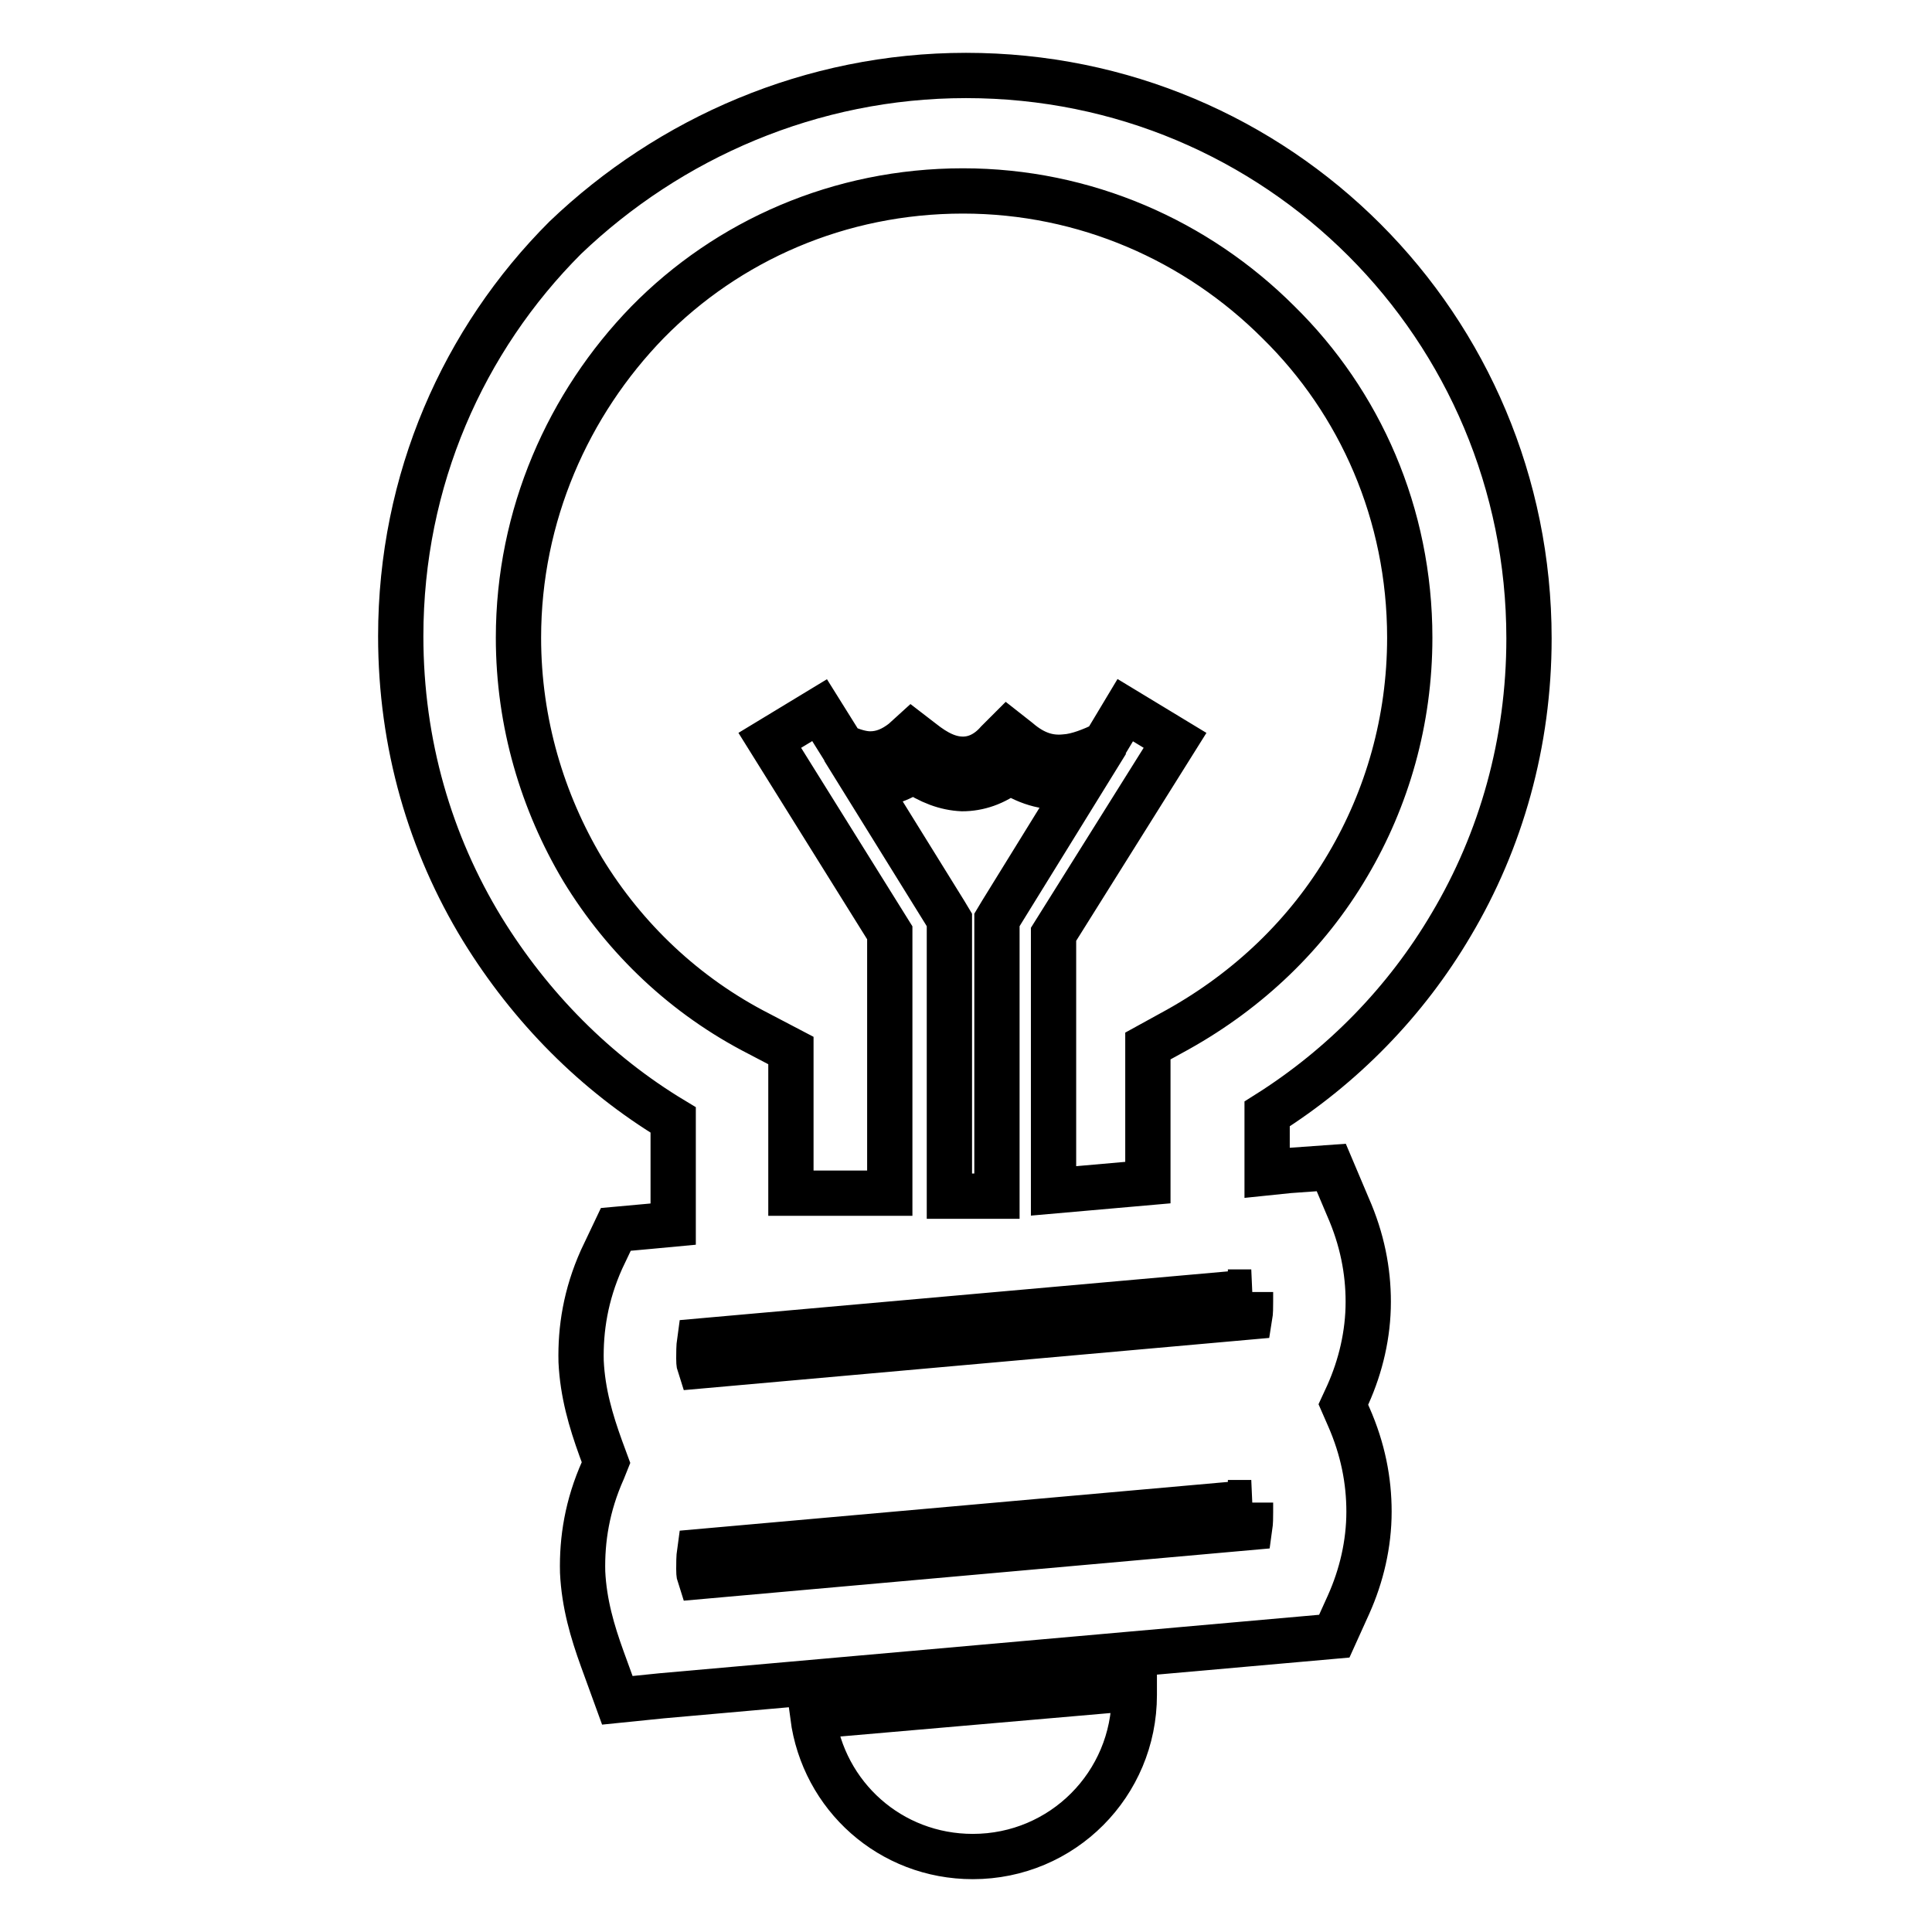 <?xml version="1.0" encoding="utf-8"?>
<!-- Svg Vector Icons : http://www.onlinewebfonts.com/icon -->
<!DOCTYPE svg PUBLIC "-//W3C//DTD SVG 1.1//EN" "http://www.w3.org/Graphics/SVG/1.1/DTD/svg11.dtd">
<svg version="1.1" xmlns="http://www.w3.org/2000/svg" xmlns:xlink="http://www.w3.org/1999/xlink" x="0px" y="0px" viewBox="0 0 256 256" enable-background="new 0 0 256 256" xml:space="preserve">
<g> <path stroke-width="6" fill-opacity="0" stroke="#000000"  d="M128,10c20.7,0,39.3,8.3,52.8,21.8c13.5,13.5,21.8,32.2,21.8,52.8c0,13.8-3.7,26.8-10.3,37.9 c-6,10.2-14.4,18.8-24.4,25.1v7.8l2.9-0.3l5.6-0.4l2.2,5.2c1.9,4.3,2.7,8.5,2.7,12.6c0,4.3-1,8.5-2.7,12.3l-0.6,1.3l0.7,1.6 c1.9,4.3,2.7,8.5,2.7,12.6c0,4.3-1,8.5-2.7,12.3l-1.9,4.2l-4.5,0.4l-84.6,7.5l-5.9,0.6l-2-5.5c-1.3-3.6-2.4-7.3-2.6-11.5 c-0.1-4.3,0.6-8.8,2.7-13.5l0.4-1l-0.7-1.9c-1.3-3.6-2.4-7.3-2.6-11.5c-0.1-4.3,0.6-8.8,2.7-13.5l1.9-4l4.4-0.4l3.2-0.3v-13.8 c-10.3-6.2-18.9-14.9-25.3-25.3c-6.9-11.3-10.8-24.5-10.8-38.8c0-20.7,8.3-39.3,21.8-52.8C88.7,18.3,107.5,10,128,10L128,10z  M111.6,98.9c1.3,0.6,2.6,1,3.7,1c1.6,0,3-0.6,4.4-1.7l1.1-1l1.3,1c2,1.6,3.7,2.4,5.5,2.4c1.6,0,3.2-0.7,4.6-2.3l1.3-1.3l1.4,1.1 c2.2,1.9,4.2,2.4,6.2,2.2c1.7-0.1,3.6-0.9,5.3-1.7l2.7-4.5l6.6,4l-16.1,25.7v34l12.5-1.1v-18.1l4-2.2c9.3-5.2,17.1-12.6,22.5-21.8 c5.2-8.8,8.2-19.1,8.2-30.1c0-16.4-6.6-31.2-17.4-41.8c-10.8-10.8-25.6-17.4-41.8-17.4c-16.4,0-31.2,6.6-41.8,17.4 C75.3,53.5,68.7,68.3,68.7,84.5c0,11.3,3.2,21.8,8.5,30.7c5.6,9.2,13.6,16.8,23.4,21.8l4.2,2.2v18.9h13.1v-34.5L102,98.1l6.6-4 L111.6,98.9z M143.2,103.9c-0.6,0.1-1.1,0.1-1.6,0.3c-2.6,0.3-5.2-0.3-7.8-2c-2,1.6-4.2,2.3-6.3,2.3c-2.2-0.1-4.3-0.9-6.5-2.4 c-1.9,1.3-3.7,1.9-5.7,1.7h-0.7l10.6,17.1l0.6,1v36.6h6.3v-36.6l0.6-1L143.2,103.9L143.2,103.9z M150.3,223.7l-42.6,3.7 C109.1,238,118,246,128.9,246c11.9,0,21.4-9.6,21.4-21.4V223.7L150.3,223.7z M165.8,199.1l-73.1,6.5c-0.1,0.7-0.1,1.6-0.1,2.3 c0,0.3,0,0.7,0.1,1l72.9-6.5c0.1-0.7,0.1-1.3,0.1-2V199.1L165.8,199.1z M165.8,171.2l-73.1,6.5c-0.1,0.7-0.1,1.6-0.1,2.3 c0,0.3,0,0.7,0.1,1l72.9-6.5c0.1-0.6,0.1-1.3,0.1-2V171.2z"/></g>
</svg>